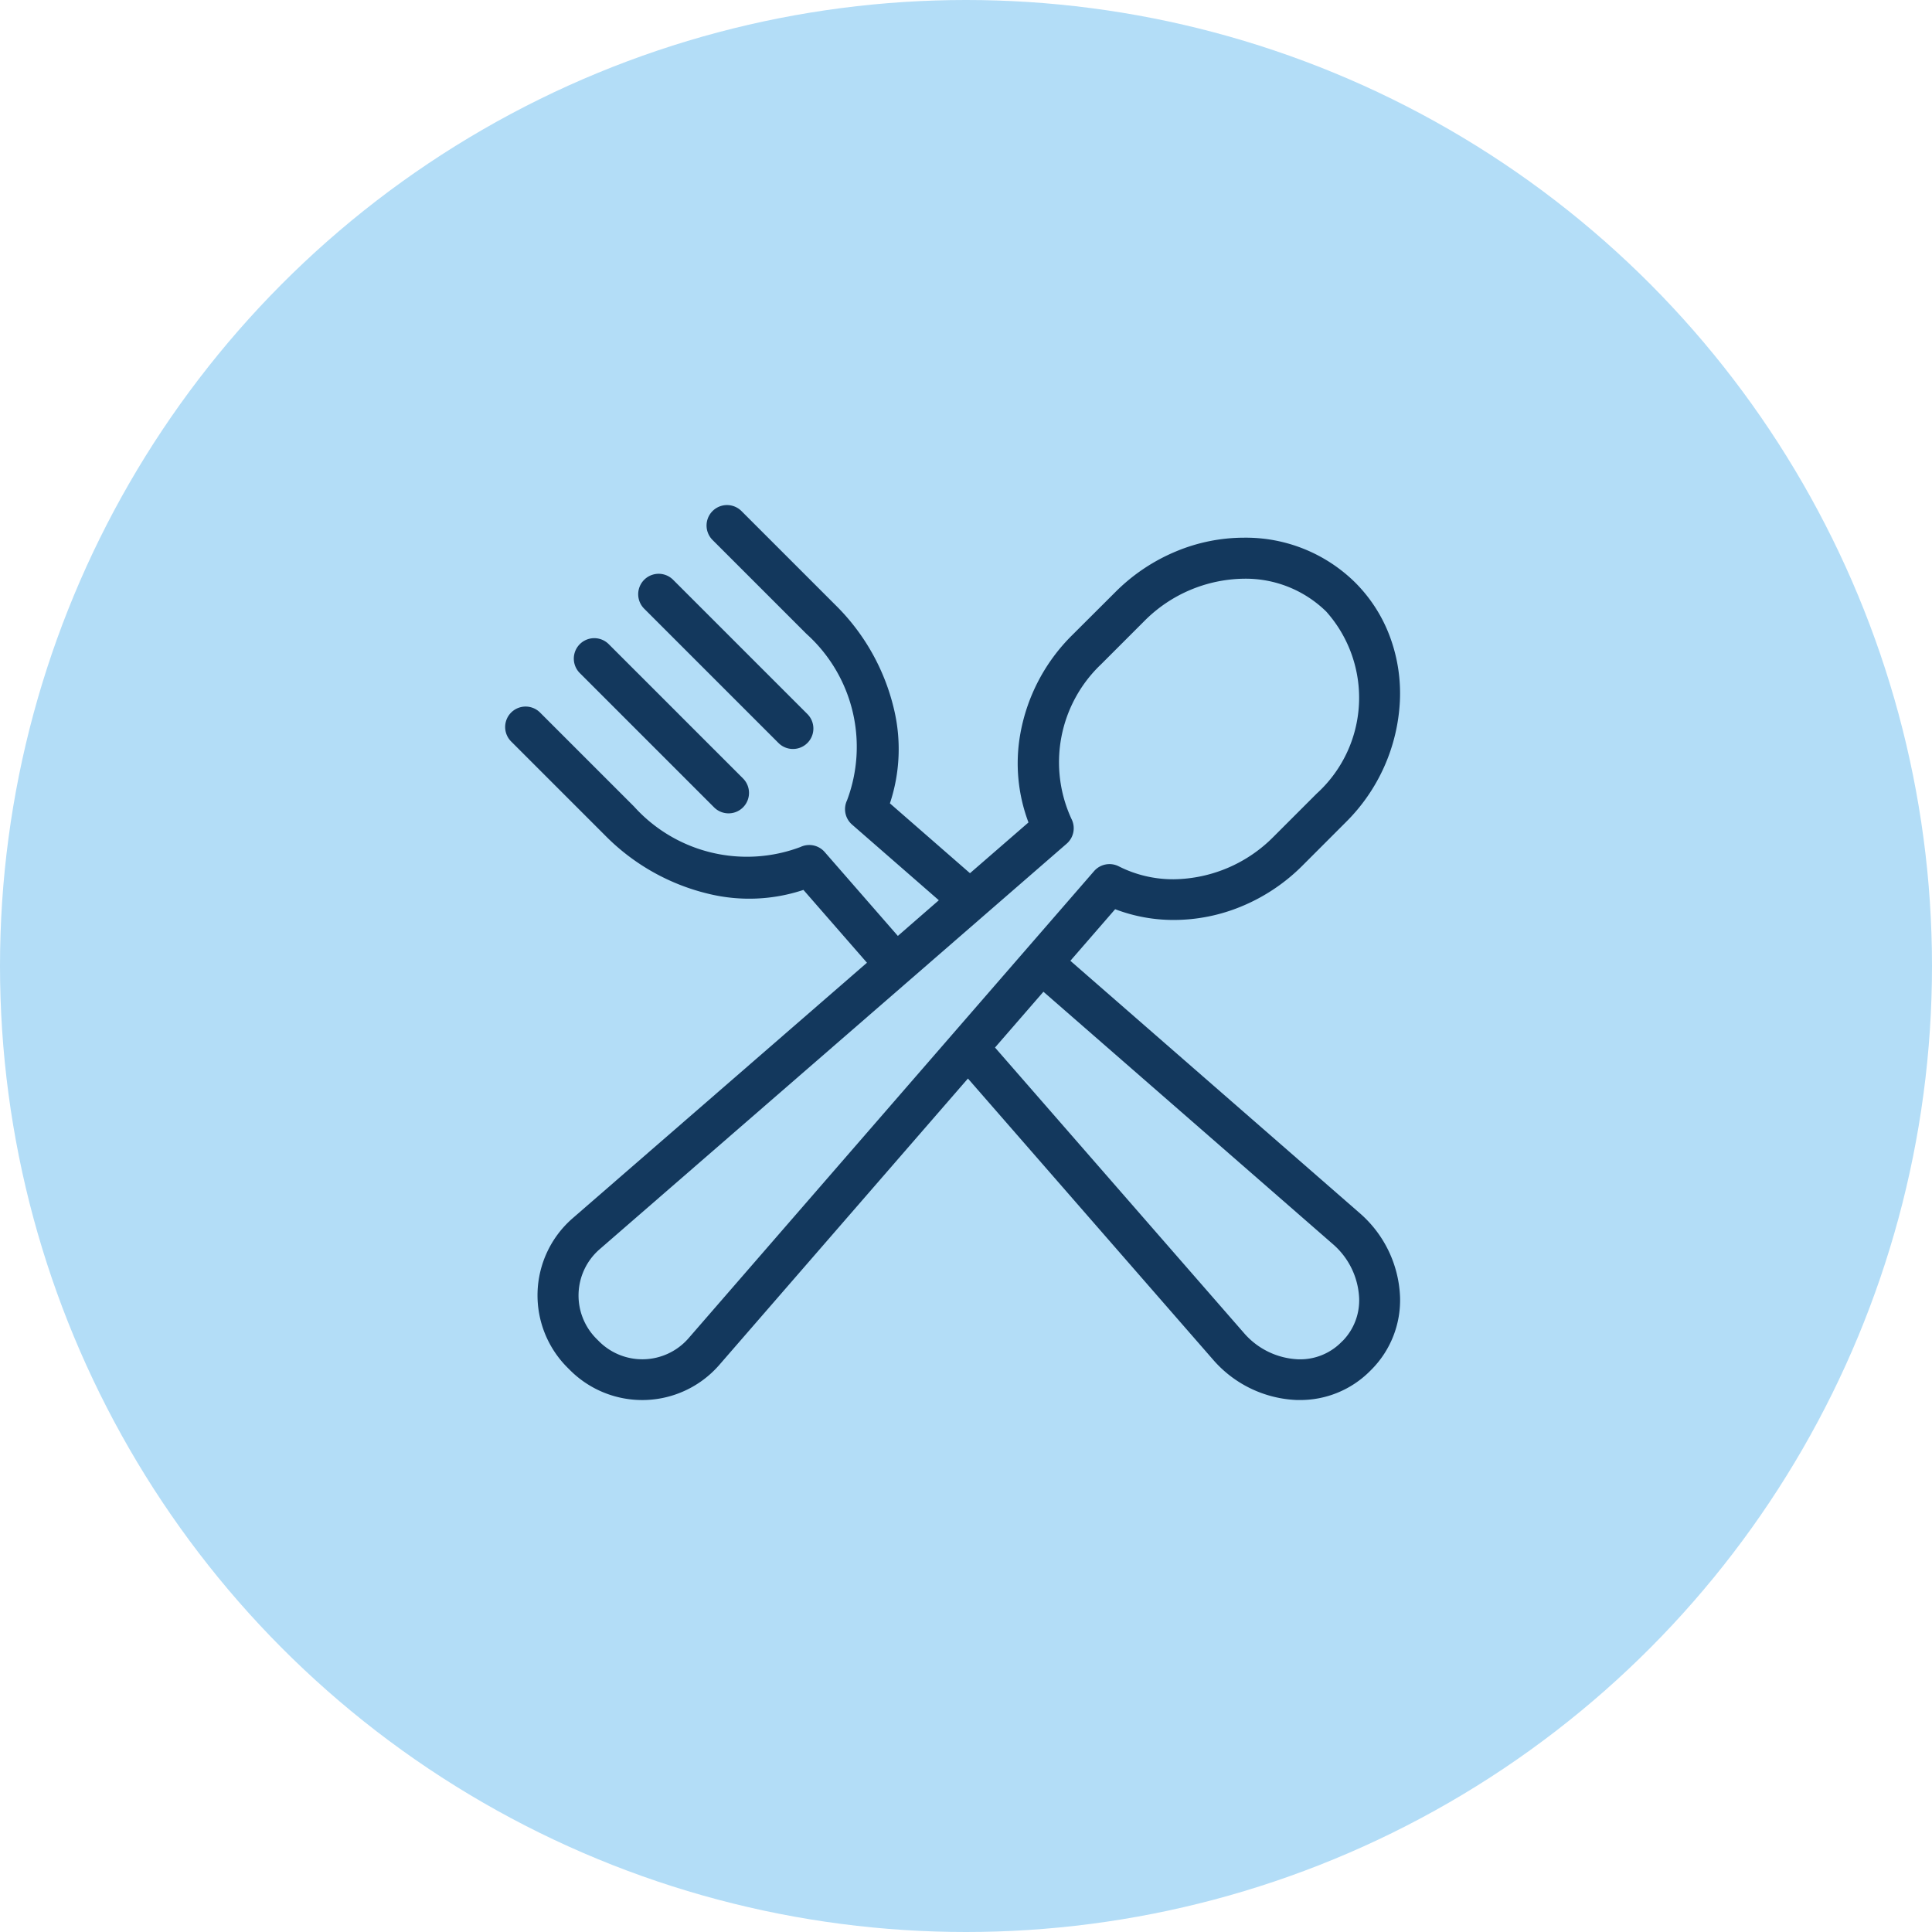 <svg xmlns="http://www.w3.org/2000/svg" width="65" height="65" viewBox="0 0 65 65">
  <g id="Group_4541" data-name="Group 4541" transform="translate(-171 -1733)">
    <g id="Group_4317" data-name="Group 4317" transform="translate(171 1733)">
      <circle id="Ellipse_39" data-name="Ellipse 39" cx="32.5" cy="32.5" r="32.5" fill="#b3ddf7"/>
    </g>
    <g id="Group_4318" data-name="Group 4318" transform="translate(-155.529 1406.47)">
      <path id="Path_11653" data-name="Path 11653" d="M372.317,367.381l-.01-.009-9.767-8.517,1.507-1.736a5.5,5.5,0,0,0,1.973.362h0a5.95,5.95,0,0,0,2.291-.462,6.281,6.281,0,0,0,2.041-1.37L371.8,354.2a6.157,6.157,0,0,0,1.826-4.071,5.487,5.487,0,0,0-.321-2.141,5.064,5.064,0,0,0-1.182-1.859,5.235,5.235,0,0,0-3.738-1.509,5.95,5.95,0,0,0-2.291.462,6.28,6.28,0,0,0-2.042,1.37L362.6,347.9a6.2,6.2,0,0,0-1.74,3.3,5.635,5.635,0,0,0,.271,3l-1.968,1.708-2.694-2.35a5.781,5.781,0,0,0,.138-3.165,7.246,7.246,0,0,0-1.971-3.508l-3.161-3.161a.688.688,0,0,0-.973.973l3.161,3.161a5.111,5.111,0,0,1,1.363,5.6.688.688,0,0,0,.169.814l2.92,2.546-1.379,1.2-2.462-2.823a.688.688,0,0,0-.814-.169,5.111,5.111,0,0,1-5.6-1.362l-3.161-3.161a.688.688,0,1,0-.973.973l3.161,3.161a7.247,7.247,0,0,0,3.508,1.971,5.781,5.781,0,0,0,3.165-.138l2.137,2.45-9.916,8.609-.008.007a3.436,3.436,0,0,0-.136,5.021l.052.052a3.436,3.436,0,0,0,5.021-.136l.007-.008,8.377-9.649,8.273,9.488.009.01a3.932,3.932,0,0,0,2.787,1.318h.088a3.308,3.308,0,0,0,2.363-.967l.052-.052a3.313,3.313,0,0,0,.966-2.45A3.933,3.933,0,0,0,372.317,367.381Zm-22.631,4.182a2.06,2.06,0,0,1-3.02.078l-.052-.052a2.06,2.06,0,0,1,.078-3.02l10.429-9.054,0,0,0,0,5.295-4.6a.688.688,0,0,0,.161-.834,4.546,4.546,0,0,1,.995-5.2l1.452-1.452a4.805,4.805,0,0,1,3.36-1.429,3.869,3.869,0,0,1,2.765,1.106,4.354,4.354,0,0,1-.323,6.125l-1.452,1.452a4.8,4.8,0,0,1-3.359,1.429,4.044,4.044,0,0,1-1.844-.434.688.688,0,0,0-.834.161Zm22.01.083-.052.052a1.948,1.948,0,0,1-1.444.564,2.551,2.551,0,0,1-1.8-.862l-8.395-9.627,1.629-1.877,9.76,8.51a2.551,2.551,0,0,1,.862,1.8A1.95,1.95,0,0,1,371.7,371.645Z" fill="#13385d"/>
      <path id="Path_11654" data-name="Path 11654" d="M450.908,449.715a.688.688,0,1,0,.973-.973l-4.518-4.518a.688.688,0,1,0-.973.973Zm-2.166,2.166a.688.688,0,0,0,.973-.973l-4.518-4.518a.688.688,0,0,0-.973.973Z" transform="translate(-98.188 -98.188)" fill="#13385d"/>
    </g>
  </g>
</svg>
